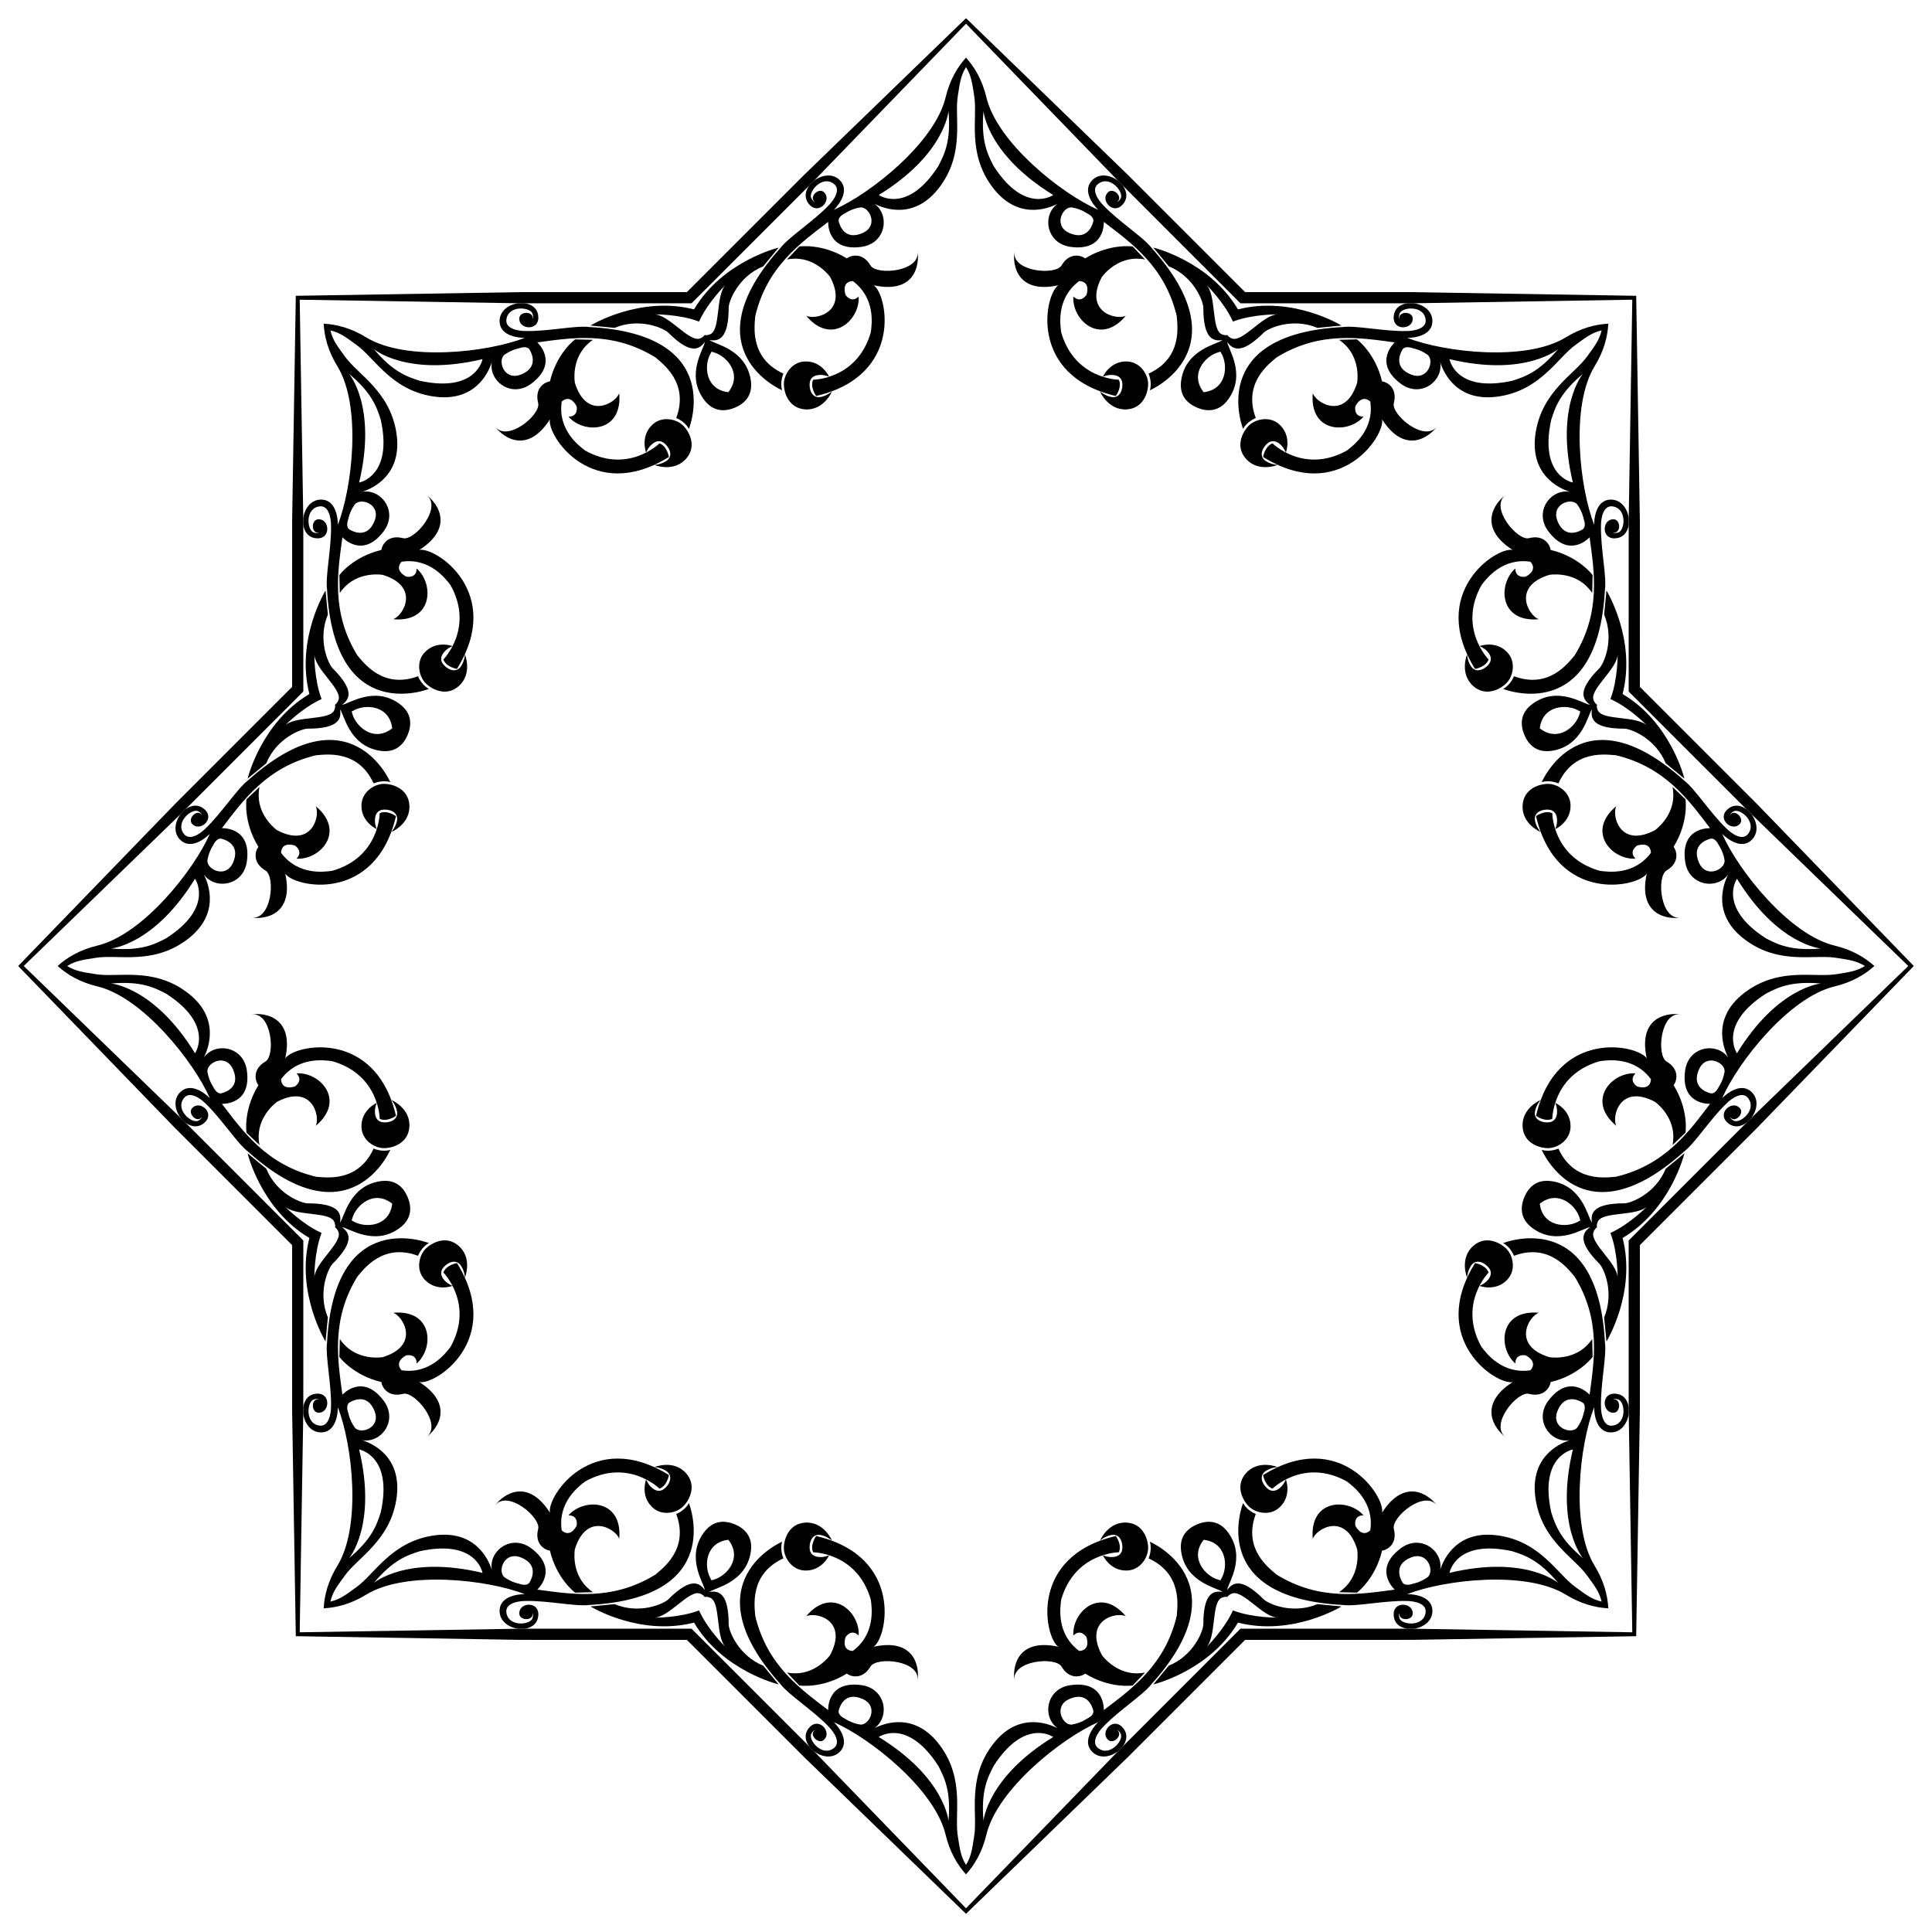 <?xml version="1.0" encoding="utf-8"?>

<!DOCTYPE svg PUBLIC "-//W3C//DTD SVG 1.1//EN" "http://www.w3.org/Graphics/SVG/1.1/DTD/svg11.dtd">
<svg version="1.1" id="Layer_1" xmlns="http://www.w3.org/2000/svg" xmlns:xlink="http://www.w3.org/1999/xlink" x="0px" y="0px"
	 viewBox="0 0 1630.715 1630.715" enable-background="new 0 0 1630.715 1630.715" xml:space="preserve">
<g>
	<path d="M1176.471,340.201c3.179-12.263-4.981-17.569-9.944-18.334c-5.73-24.057-21.231-35.425-21.231-35.425l-15.107,0.382
		c17.199,11.45,16.092,31.233,15.334,36.19c-9.932,32.103-34.768,17.201-37.457,8.811c-3.024,33.618,29.82,34.756,42.824,19.864
		c-8.809,0-6.889-8.797-6.889-8.797c6.105-11.082,12.607-3.839,12.607-3.839c3.413,23.306-13.745,36.693-19.864,41.282
		c-36.195,20.079-62.661-6.096-62.661-6.096c-6.468,2.285-7.967,11.464-7.967,11.464c64.576,40.12,103.104-17.976,100.427-31.744
		c19.104,29.794,39.523,15.554,46.613,5.723C1202.741,374.121,1173.961,349.878,1176.471,340.201z"/>
	<path d="M734.717,224.026c-6.423-10.919-15.946-8.901-19.996-5.933c-21.062-12.959-40.062-10.037-40.062-10.037l-10.412,10.953
		c20.258-4.065,33.464,10.706,36.434,14.747c15.677,29.723-12.422,36.748-20.256,32.717c21.634,25.91,45.662,3.49,44.327-16.235
		c-6.229,6.229-11.091-1.349-11.091-1.349c-3.519-12.153,6.2-11.629,6.2-11.629c18.894,14.066,16.227,35.664,15.145,43.237
		c-11.396,39.792-48.619,39.998-48.619,39.998c-2.958,6.19,2.473,13.74,2.473,13.74c74.031-17.293,60.195-85.616,48.566-93.459
		c34.576,7.559,38.945-16.948,37.007-28.914C777.278,229.435,739.784,232.643,734.717,224.026z"/>
	<path d="M340.201,454.245c-12.263-3.179-17.569,4.982-18.334,9.944c-24.057,5.73-35.425,21.231-35.425,21.231l0.382,15.107
		c11.45-17.199,31.233-16.092,36.19-15.334c32.103,9.932,17.201,34.768,8.811,37.457c33.618,3.024,34.756-29.82,19.864-42.824
		c0,8.809-8.797,6.889-8.797,6.889c-11.082-6.105-3.839-12.607-3.839-12.607c23.306-3.413,36.693,13.745,41.282,19.864
		c20.079,36.195-6.096,62.661-6.096,62.661c2.285,6.468,11.464,7.967,11.464,7.967c40.12-64.576-17.976-103.104-31.744-100.427
		c29.794-19.104,15.554-39.523,5.723-46.613C374.121,427.974,349.878,456.755,340.201,454.245z"/>
	<path d="M224.026,895.998c-10.919,6.423-8.901,15.946-5.933,19.996c-12.959,21.062-10.037,40.062-10.037,40.062l10.953,10.412
		c-4.065-20.258,10.706-33.464,14.747-36.434c29.723-15.677,36.748,12.422,32.717,20.256c25.91-21.634,3.49-45.662-16.235-44.327
		c6.229,6.229-1.349,11.091-1.349,11.091c-12.153,3.519-11.629-6.2-11.629-6.2c14.066-18.894,35.664-16.227,43.237-15.145
		c39.792,11.396,39.998,48.619,39.998,48.619c6.19,2.958,13.74-2.473,13.74-2.473c-17.293-74.031-85.616-60.195-93.459-48.566
		c7.559-34.576-16.948-38.945-28.914-37.007C229.435,853.438,232.643,890.931,224.026,895.998z"/>
	<path d="M454.245,1290.514c-3.179,12.263,4.982,17.569,9.944,18.334c5.73,24.057,21.231,35.425,21.231,35.425l15.107-0.382
		c-17.199-11.45-16.092-31.233-15.334-36.191c9.932-32.103,34.768-17.201,37.457-8.811c3.024-33.618-29.82-34.756-42.824-19.864
		c8.809,0,6.889,8.797,6.889,8.797c-6.105,11.082-12.607,3.839-12.607,3.839c-3.413-23.306,13.745-36.693,19.864-41.282
		c36.195-20.079,62.661,6.096,62.661,6.096c6.468-2.285,7.967-11.464,7.967-11.464c-64.576-40.12-103.104,17.976-100.427,31.744
		c-19.104-29.794-39.523-15.554-46.613-5.723C427.974,1256.595,456.755,1280.838,454.245,1290.514z"/>
	<path d="M895.998,1406.69c6.423,10.919,15.946,8.901,19.996,5.933c21.062,12.959,40.062,10.037,40.062,10.037l10.412-10.953
		c-20.258,4.065-33.464-10.706-36.434-14.747c-15.677-29.723,12.422-36.748,20.256-32.717c-21.634-25.91-45.662-3.49-44.327,16.235
		c6.229-6.229,11.091,1.349,11.091,1.349c3.519,12.153-6.2,11.629-6.2,11.629c-18.894-14.066-16.227-35.664-15.145-43.237
		c11.396-39.792,48.619-39.998,48.619-39.998c2.958-6.19-2.473-13.74-2.473-13.74c-74.031,17.293-60.195,85.616-48.566,93.459
		c-34.576-7.559-38.945,16.948-37.007,28.914C853.438,1401.281,890.931,1398.073,895.998,1406.69z"/>
	<path d="M1290.514,1176.471c12.263,3.179,17.569-4.981,18.334-9.944c24.057-5.73,35.425-21.231,35.425-21.231l-0.382-15.107
		c-11.45,17.199-31.233,16.092-36.191,15.334c-32.103-9.932-17.201-34.768-8.811-37.457c-33.618-3.024-34.756,29.82-19.864,42.824
		c0-8.809,8.797-6.889,8.797-6.889c11.082,6.105,3.839,12.607,3.839,12.607c-23.306,3.413-36.693-13.745-41.282-19.864
		c-20.079-36.195,6.096-62.661,6.096-62.661c-2.285-6.468-11.464-7.967-11.464-7.967c-40.12,64.576,17.976,103.104,31.744,100.427
		c-29.794,19.104-15.554,39.523-5.723,46.613C1256.595,1202.741,1280.838,1173.961,1290.514,1176.471z"/>
	<path d="M1406.69,734.717c10.919-6.423,8.901-15.946,5.933-19.996c12.959-21.062,10.037-40.062,10.037-40.062l-10.953-10.412
		c4.065,20.258-10.706,33.464-14.747,36.434c-29.723,15.677-36.748-12.422-32.717-20.256c-25.91,21.634-3.49,45.662,16.235,44.327
		c-6.229-6.229,1.349-11.091,1.349-11.091c12.153-3.519,11.629,6.2,11.629,6.2c-14.066,18.894-35.664,16.227-43.237,15.145
		c-39.792-11.396-39.998-48.619-39.998-48.619c-6.19-2.958-13.74,2.473-13.74,2.473c17.293,74.031,85.616,60.195,93.459,48.566
		c-7.559,34.576,16.948,38.945,28.914,37.007C1401.281,777.278,1398.073,739.784,1406.69,734.717z"/>
	<path d="M1290.514,454.245c12.263-3.179,17.569,4.982,18.334,9.944c24.057,5.73,35.425,21.231,35.425,21.231l-0.382,15.107
		c-11.45-17.199-31.233-16.092-36.191-15.334c-32.103,9.932-17.201,34.768-8.811,37.457c-33.618,3.024-34.756-29.82-19.864-42.824
		c0,8.809,8.797,6.889,8.797,6.889c11.082-6.105,3.839-12.607,3.839-12.607c-23.306-3.413-36.693,13.745-41.282,19.864
		c-20.079,36.195,6.096,62.661,6.096,62.661c-2.285,6.468-11.464,7.967-11.464,7.967c-40.12-64.576,17.976-103.104,31.744-100.427
		c-29.794-19.104-15.554-39.523-5.723-46.613C1256.595,427.974,1280.838,456.755,1290.514,454.245z"/>
	<path d="M895.998,224.026c6.423-10.919,15.946-8.901,19.996-5.933c21.062-12.959,40.062-10.037,40.062-10.037l10.412,10.953
		c-20.258-4.065-33.464,10.706-36.434,14.747c-15.677,29.723,12.422,36.748,20.256,32.717c-21.634,25.91-45.662,3.49-44.327-16.235
		c6.229,6.229,11.091-1.349,11.091-1.349c3.519-12.153-6.2-11.629-6.2-11.629c-18.894,14.066-16.227,35.664-15.145,43.237
		c11.396,39.792,48.619,39.998,48.619,39.998c2.958,6.19-2.473,13.74-2.473,13.74c-74.031-17.293-60.195-85.616-48.566-93.459
		c-34.576,7.559-38.945-16.948-37.007-28.914C853.438,229.435,890.931,232.643,895.998,224.026z"/>
	<path d="M454.245,340.201c-3.179-12.263,4.982-17.569,9.944-18.334c5.73-24.057,21.231-35.425,21.231-35.425l15.107,0.382
		c-17.199,11.45-16.092,31.233-15.334,36.19c9.932,32.103,34.768,17.201,37.457,8.811c3.024,33.618-29.82,34.756-42.824,19.864
		c8.809,0,6.889-8.797,6.889-8.797c-6.105-11.082-12.607-3.839-12.607-3.839c-3.413,23.306,13.745,36.693,19.864,41.282
		c36.195,20.079,62.661-6.096,62.661-6.096c6.468,2.285,7.967,11.464,7.967,11.464c-64.576,40.12-103.104-17.976-100.427-31.744
		c-19.104,29.794-39.523,15.554-46.613,5.723C427.974,374.121,456.755,349.878,454.245,340.201z"/>
	<path d="M224.026,734.717c-10.919-6.423-8.901-15.946-5.933-19.996c-12.959-21.062-10.037-40.062-10.037-40.062l10.953-10.412
		c-4.065,20.258,10.706,33.464,14.747,36.434c29.723,15.677,36.748-12.422,32.717-20.256c25.91,21.634,3.49,45.662-16.235,44.327
		c6.229-6.229-1.349-11.091-1.349-11.091c-12.153-3.519-11.629,6.2-11.629,6.2c14.066,18.894,35.664,16.227,43.237,15.145
		c39.792-11.396,39.998-48.619,39.998-48.619c6.19-2.958,13.74,2.473,13.74,2.473c-17.293,74.031-85.616,60.195-93.459,48.566
		c7.559,34.576-16.948,38.945-28.914,37.007C229.435,777.278,232.643,739.784,224.026,734.717z"/>
	<path d="M340.201,1176.471c-12.263,3.179-17.569-4.981-18.334-9.944c-24.057-5.73-35.425-21.231-35.425-21.231l0.382-15.107
		c11.45,17.199,31.233,16.092,36.19,15.334c32.103-9.932,17.201-34.768,8.811-37.457c33.618-3.024,34.756,29.82,19.864,42.824
		c0-8.809-8.797-6.889-8.797-6.889c-11.082,6.105-3.839,12.607-3.839,12.607c23.306,3.413,36.693-13.745,41.282-19.864
		c20.079-36.195-6.096-62.661-6.096-62.661c2.285-6.468,11.464-7.967,11.464-7.967c40.12,64.576-17.976,103.104-31.744,100.427
		c29.794,19.104,15.554,39.523,5.723,46.613C374.121,1202.741,349.878,1173.961,340.201,1176.471z"/>
	<path d="M734.717,1406.69c-6.423,10.919-15.946,8.901-19.996,5.933c-21.062,12.959-40.062,10.037-40.062,10.037l-10.412-10.953
		c20.258,4.065,33.464-10.706,36.434-14.747c15.677-29.723-12.422-36.748-20.256-32.717c21.634-25.91,45.662-3.49,44.327,16.235
		c-6.229-6.229-11.091,1.349-11.091,1.349c-3.519,12.153,6.2,11.629,6.2,11.629c18.894-14.066,16.227-35.664,15.145-43.237
		c-11.396-39.792-48.619-39.998-48.619-39.998c-2.958-6.19,2.473-13.74,2.473-13.74c74.031,17.293,60.195,85.616,48.566,93.459
		c34.576-7.559,38.945,16.948,37.007,28.914C777.278,1401.281,739.784,1398.073,734.717,1406.69z"/>
	<path d="M1176.471,1290.514c3.179,12.263-4.981,17.569-9.944,18.334c-5.73,24.057-21.231,35.425-21.231,35.425l-15.107-0.382
		c17.199-11.45,16.092-31.233,15.334-36.191c-9.932-32.103-34.768-17.201-37.457-8.811c-3.024-33.618,29.82-34.756,42.824-19.864
		c-8.809,0-6.889,8.797-6.889,8.797c6.105,11.082,12.607,3.839,12.607,3.839c3.413-23.306-13.745-36.693-19.864-41.282
		c-36.195-20.079-62.661,6.096-62.661,6.096c-6.468-2.285-7.967-11.464-7.967-11.464c64.576-40.12,103.104,17.976,100.427,31.744
		c19.104-29.794,39.523-15.554,46.613-5.723C1202.741,1256.595,1173.961,1280.838,1176.471,1290.514z"/>
	<path d="M1406.69,895.998c10.919,6.423,8.901,15.946,5.933,19.996c12.959,21.062,10.037,40.062,10.037,40.062l-10.953,10.412
		c4.065-20.258-10.706-33.464-14.747-36.434c-29.723-15.677-36.748,12.422-32.717,20.256c-25.91-21.634-3.49-45.662,16.235-44.327
		c-6.229,6.229,1.349,11.091,1.349,11.091c12.153,3.519,11.629-6.2,11.629-6.2c-14.066-18.894-35.664-16.227-43.237-15.145
		c-39.792,11.396-39.998,48.619-39.998,48.619c-6.19,2.958-13.74-2.473-13.74-2.473c17.293-74.031,85.616-60.195,93.459-48.566
		c-7.559-34.576,16.948-38.945,28.914-37.007C1401.281,853.438,1398.073,890.931,1406.69,895.998z"/>
	<path d="M1010.545,344.134c8.031,3.271,18.135,3.915,26.072-6.945c15.669-21.394-0.394-43.17-0.777-48.511
		c4.346,5.861,11.474,11.474,30.956-8.056c4.207-3.801,24.172-12.652,45.19-3.879l20.33-1.967c0,0-41.33-25.434-87.398-13.627
		c-24.226-40.923-71.435-52.164-71.435-52.164l12.985,15.767c21.066,8.659,28.924,29.035,29.211,34.697
		c-0.034,27.585,8.975,28.657,16.193,27.585c-4.047,3.506-30.803,7.545-34.852,33.753
		C994.953,334.079,1002.553,340.769,1010.545,344.134z M1286.581,620.171c3.366,7.992,10.055,15.592,23.346,13.525
		c26.207-4.048,30.247-30.805,33.753-34.851c-1.072,7.217,0,16.226,27.585,16.193c5.662,0.287,26.038,8.145,34.697,29.211
		l15.767,12.985c0,0-11.24-47.21-52.164-71.435c11.807-46.067-13.627-87.398-13.627-87.398l-1.967,20.33
		c8.773,21.019-0.079,40.983-3.88,45.19c-19.529,19.482-13.917,26.61-8.056,30.956c-5.34-0.383-27.117-16.446-48.51-0.777
		C1282.666,602.035,1283.31,612.14,1286.581,620.171z M1286.581,1010.545c-3.271,8.031-3.915,18.135,6.945,26.072
		c21.394,15.669,43.17-0.394,48.51-0.777c-5.861,4.346-11.474,11.474,8.056,30.956c3.801,4.207,12.652,24.172,3.88,45.19
		l1.967,20.33c0,0,25.434-41.33,13.627-87.398c40.923-24.226,52.164-71.435,52.164-71.435l-15.767,12.985
		c-8.659,21.066-29.035,28.924-34.697,29.211c-27.585-0.034-28.657,8.975-27.585,16.193c-3.506-4.047-7.545-30.803-33.753-34.852
		C1296.637,994.953,1289.947,1002.553,1286.581,1010.545z M1010.545,1286.581c-7.992,3.366-15.592,10.055-13.525,23.346
		c4.048,26.207,30.805,30.247,34.852,33.753c-7.218-1.072-16.226,0-16.193,27.585c-0.287,5.662-8.145,26.038-29.211,34.697
		l-12.985,15.767c0,0,47.21-11.24,71.435-52.164c46.067,11.807,87.398-13.627,87.398-13.627l-20.33-1.967
		c-21.019,8.773-40.983-0.079-45.19-3.88c-19.482-19.529-26.61-13.917-30.956-8.056c0.383-5.34,16.446-27.117,0.777-48.51
		C1028.68,1282.666,1018.576,1283.31,1010.545,1286.581z M620.171,1286.581c-8.031-3.271-18.136-3.915-26.072,6.945
		c-15.669,21.394,0.394,43.17,0.777,48.51c-4.346-5.861-11.474-11.474-30.956,8.056c-4.207,3.801-24.172,12.652-45.19,3.88
		l-20.33,1.967c0,0,41.33,25.434,87.398,13.627c24.226,40.923,71.435,52.164,71.435,52.164l-12.985-15.767
		c-21.066-8.659-28.924-29.035-29.211-34.697c0.034-27.585-8.975-28.657-16.193-27.585c4.047-3.506,30.803-7.545,34.851-33.753
		C635.763,1296.637,628.162,1289.947,620.171,1286.581z M344.134,1010.545c-3.366-7.992-10.055-15.592-23.346-13.525
		c-26.207,4.048-30.247,30.805-33.753,34.852c1.072-7.218,0-16.226-27.585-16.193c-5.662-0.287-26.038-8.145-34.697-29.211
		l-15.767-12.985c0,0,11.24,47.21,52.164,71.435c-11.807,46.067,13.627,87.398,13.627,87.398l1.967-20.33
		c-8.773-21.019,0.079-40.983,3.879-45.19c19.529-19.482,13.917-26.61,8.056-30.956c5.34,0.383,27.117,16.446,48.511,0.777
		C348.049,1028.68,347.405,1018.576,344.134,1010.545z M344.134,620.171c3.271-8.031,3.915-18.136-6.945-26.072
		c-21.394-15.669-43.17,0.394-48.511,0.777c5.861-4.346,11.474-11.474-8.056-30.956c-3.801-4.207-12.652-24.172-3.879-45.19
		l-1.967-20.33c0,0-25.434,41.33-13.627,87.398c-40.923,24.226-52.164,71.435-52.164,71.435l15.767-12.985
		c8.659-21.066,29.035-28.924,34.697-29.211c27.585,0.034,28.657-8.975,27.585-16.193c3.506,4.047,7.545,30.803,33.753,34.851
		C334.079,635.763,340.769,628.162,344.134,620.171z M620.171,344.134c7.992-3.366,15.592-10.055,13.525-23.346
		c-4.048-26.207-30.805-30.247-34.851-33.753c7.217,1.072,16.226,0,16.193-27.585c0.287-5.662,8.145-26.038,29.211-34.697
		l12.985-15.767c0,0-47.21,11.24-71.435,52.164c-46.067-11.807-87.398,13.627-87.398,13.627l20.33,1.967
		c21.019-8.773,40.983,0.079,45.19,3.879c19.482,19.529,26.61,13.917,30.956,8.056c-0.383,5.34-16.446,27.117-0.777,48.511
		C602.035,348.049,612.14,347.405,620.171,344.134z M1030.142,296.823c0.228,0.466,0.478,0.934,0.75,1.403
		c5.963,10.262,4.469,30.558-14.926,32.821c-12.114-15.315,1.18-30.722,12.654-33.762
		C1029.143,297.146,1029.65,296.992,1030.142,296.823z M1333.892,600.574c-0.168,0.491-0.323,0.998-0.461,1.522
		c-3.04,11.473-18.448,24.767-33.762,12.654c2.263-19.395,22.559-20.889,32.821-14.926
		C1332.958,600.096,1333.426,600.346,1333.892,600.574z M1333.892,1030.142c-0.466,0.228-0.934,0.478-1.403,0.75
		c-10.262,5.963-30.558,4.469-32.821-14.926c15.314-12.114,30.722,1.18,33.762,12.654
		C1333.569,1029.143,1333.724,1029.65,1333.892,1030.142z M1030.142,1333.892c-0.491-0.168-0.999-0.323-1.522-0.461
		c-11.473-3.04-24.767-18.448-12.654-33.762c19.395,2.263,20.889,22.559,14.926,32.821
		C1030.62,1332.958,1030.37,1333.426,1030.142,1333.892z M600.574,1333.892c-0.228-0.466-0.478-0.934-0.75-1.403
		c-5.963-10.262-4.469-30.558,14.926-32.821c12.114,15.314-1.18,30.722-12.654,33.762
		C601.572,1333.569,601.065,1333.724,600.574,1333.892z M296.823,1030.142c0.168-0.491,0.323-0.999,0.461-1.522
		c3.04-11.473,18.448-24.767,33.762-12.654c-2.263,19.395-22.559,20.889-32.821,14.926
		C297.758,1030.62,297.29,1030.37,296.823,1030.142z M296.823,600.574c0.466-0.228,0.934-0.478,1.403-0.75
		c10.262-5.963,30.558-4.469,32.821,14.926c-15.315,12.114-30.722-1.18-33.762-12.654
		C297.146,601.572,296.992,601.065,296.823,600.574z M600.574,296.823c0.491,0.168,0.998,0.323,1.522,0.461
		c11.473,3.04,24.767,18.448,12.654,33.762c-19.395-2.263-20.889-22.559-14.926-32.821
		C600.096,297.758,600.346,297.29,600.574,296.823z M1040.661,271.427c16.827-6.411,37.962-6.078,37.962-6.078
		c-12.592,0.01-29.791,24.081-38.958,20.27c-1.831-0.763-3.007-1.741-3.715-2.817c-1.262,0.26-2.784,0.121-4.619-0.635
		c-9.176-3.788-4.317-32.97-13.214-41.881C1018.116,240.286,1033.296,254.995,1040.661,271.427z M1359.288,590.054
		c16.432,7.365,31.141,22.545,31.141,22.545c-8.911-8.897-38.093-4.038-41.881-13.214c-0.755-1.835-0.895-3.357-0.635-4.619
		c-1.076-0.708-2.054-1.883-2.817-3.715c-3.81-9.167,20.261-26.366,20.27-38.958
		C1365.367,552.093,1365.699,573.227,1359.288,590.054z M1359.288,1040.661c6.411,16.827,6.078,37.962,6.078,37.962
		c-0.01-12.592-24.081-29.791-20.27-38.958c0.763-1.831,1.741-3.007,2.817-3.715c-0.26-1.262-0.12-2.784,0.635-4.619
		c3.788-9.176,32.97-4.317,41.881-13.214C1390.429,1018.116,1375.72,1033.296,1359.288,1040.661z M1040.661,1359.288
		c-7.365,16.432-22.545,31.141-22.545,31.141c8.897-8.911,4.038-38.093,13.214-41.881c1.835-0.755,3.357-0.895,4.619-0.635
		c0.708-1.076,1.884-2.054,3.715-2.817c9.167-3.81,26.366,20.261,38.958,20.27
		C1078.623,1365.367,1057.488,1365.699,1040.661,1359.288z M590.054,1359.288c-16.827,6.411-37.962,6.078-37.962,6.078
		c12.592-0.01,29.791-24.081,38.958-20.27c1.831,0.763,3.007,1.741,3.715,2.817c1.262-0.26,2.784-0.12,4.619,0.635
		c9.176,3.788,4.317,32.97,13.214,41.881C612.599,1390.429,597.42,1375.72,590.054,1359.288z M271.427,1040.661
		c-16.432-7.365-31.141-22.545-31.141-22.545c8.911,8.897,38.093,4.038,41.881,13.214c0.755,1.835,0.895,3.357,0.635,4.619
		c1.076,0.708,2.054,1.884,2.817,3.715c3.81,9.167-20.261,26.366-20.27,38.958C265.349,1078.623,265.016,1057.488,271.427,1040.661z
		 M271.427,590.054c-6.411-16.827-6.078-37.962-6.078-37.962c0.01,12.592,24.081,29.791,20.27,38.958
		c-0.763,1.831-1.741,3.007-2.817,3.715c0.26,1.262,0.121,2.784-0.635,4.619c-3.788,9.176-32.97,4.317-41.881,13.214
		C240.286,612.599,254.995,597.42,271.427,590.054z M590.054,271.427c7.365-16.432,22.545-31.141,22.545-31.141
		c-8.897,8.911-4.038,38.093-13.214,41.881c-1.835,0.755-3.357,0.895-4.619,0.635c-0.708,1.076-1.883,2.054-3.715,2.817
		c-9.167,3.81-26.366-20.261-38.958-20.27C552.093,265.349,573.227,265.016,590.054,271.427z"/>
	<path d="M1357.516,273.199c-10.915,0.582-23.066,3.675-35.882,11.545c-33.621,20.643-102.512,12.636-133.838,0.43
		c6.992,0,21.239-2.276,21.239-14.168c0-8.69-7.76-14.017-15.72-15.034l-1.833,0.03c0,0-1.35,0-3.851,0
		c-6.183,0.906-11.297,4.802-11.297,12.2c0,11.369,16.482,9.92,16.087,0.526c-0.263-6.287-12.413-6.292-11.194,0.526
		c0,0-0.937-1.195,0-4.374c1.752-5.938,21.055-7.63,22.106,5.307c0.569,6.975-9.04,9.227-16.386,9.227
		c-18.717,0.406-42.609-4.91-53.676-3.371c-116.149,6.143-84.034,85.982-84.034,85.982c3.442-6.502,10.709-9.179,10.709-9.179
		c-11.103-29.784,11.443-45.848,17.553-51.188c36.673-22.565,71.047-16.46,99.72-12.66c0,0-18.801,16.828,4.972,34.78
		c16.757,12.645,36.231-2.041,33.394-18.071c3.036,9.385,14.689,34.732,50.664,28.732c34.393-5.747,48.513-32.495,63.412-43.194
		c8.314-5.978,13.438-10.324,22.197-12.388c-2.065,8.759-6.41,13.883-12.388,22.197c-10.699,14.899-37.448,29.019-43.194,63.412
		c-6,35.975,19.348,47.628,28.732,50.664c-16.03-2.837-30.716,16.637-18.071,33.394c17.952,23.772,34.78,4.972,34.78,4.972
		c3.801,28.673,9.906,63.046-12.66,99.72c-5.34,6.11-21.403,28.656-51.188,17.553c0,0-2.677,7.267-9.179,10.709
		c0,0,79.839,32.115,85.982-84.034c1.539-11.068-3.777-34.959-3.371-53.676c0-7.346,2.252-16.955,9.227-16.386
		c12.937,1.052,11.245,20.354,5.307,22.106c-3.179,0.937-4.374,0-4.374,0c6.818,1.219,6.813-10.931,0.526-11.194
		c-9.394-0.395-10.843,16.087,0.526,16.087c7.398,0,11.294-5.114,12.2-11.297c0-2.501,0-3.851,0-3.851l0.03-1.833
		c-1.017-7.96-6.344-15.72-15.034-15.72c-11.892,0-14.168,14.247-14.168,21.238c-12.205-31.326-20.213-100.217,0.43-133.837
		C1353.841,296.266,1356.934,284.114,1357.516,273.199z M1582.085,815.358c-8.13-7.306-18.909-13.712-33.536-17.209
		c-38.37-9.176-81.421-63.552-94.942-94.333c4.944,4.944,16.627,13.409,25.036,5c6.145-6.145,4.424-15.399-0.485-21.746
		l-1.317-1.275c0,0-0.955-0.954-2.723-2.723c-5.013-3.731-11.383-4.593-16.615,0.639c-8.039,8.039,4.64,18.669,11.003,11.747
		c4.26-4.631-4.329-13.226-8.287-7.544c0,0,0.183-1.508,3.093-3.093c5.438-2.96,20.283,9.493,11.879,19.384
		c-4.53,5.335-12.917,0.132-18.111-5.062c-13.522-12.947-26.657-33.601-35.571-40.338c-86.474-77.786-120.219,1.378-120.219,1.378
		c7.032-2.164,14.063,1.082,14.063,1.082c13.209-28.912,40.51-24.328,48.607-23.784c41.888,9.976,61.877,38.599,79.464,61.561
		c0,0-25.193-1.395-21.078,28.109c2.907,20.79,27.063,24.176,36.391,10.835c-4.489,8.783-14.173,34.946,15.508,56.142
		c28.383,20.256,57.281,11.326,75.382,14.296c10.106,1.651,16.802,2.202,24.455,6.935c-7.653,4.733-14.349,5.284-24.455,6.935
		c-18.101,2.97-46.999-5.96-75.382,14.296c-29.681,21.196-19.997,47.359-15.508,56.142c-9.328-13.341-33.484-9.956-36.391,10.835
		c-4.116,29.503,21.078,28.109,21.078,28.109c-17.587,22.962-37.576,51.585-79.464,61.561c-8.096,0.544-35.397,5.128-48.607-23.784
		c0,0-7.031,3.245-14.063,1.082c0,0,33.746,79.163,120.219,1.378c8.915-6.737,22.049-27.391,35.571-40.338
		c5.194-5.194,13.581-10.397,18.111-5.062c8.404,9.891-6.441,22.344-11.879,19.384c-2.911-1.585-3.093-3.093-3.093-3.093
		c3.959,5.683,12.547-2.912,8.287-7.544c-6.364-6.922-19.042,3.708-11.003,11.747c5.231,5.231,11.602,4.37,16.615,0.639
		c1.769-1.768,2.723-2.723,2.723-2.723l1.317-1.275c4.909-6.348,6.63-15.601,0.485-21.746c-8.409-8.409-20.092,0.056-25.036,5
		c13.52-30.781,56.571-85.157,94.942-94.333C1563.176,829.069,1573.956,822.664,1582.085,815.358z M1357.516,1357.516
		c-0.582-10.915-3.675-23.066-11.545-35.882c-20.643-33.621-12.635-102.512-0.43-133.838c0,6.992,2.276,21.239,14.168,21.239
		c8.69,0,14.017-7.76,15.034-15.72l-0.03-1.833c0,0,0-1.35,0-3.851c-0.906-6.183-4.802-11.297-12.2-11.297
		c-11.369,0-9.92,16.482-0.526,16.087c6.287-0.263,6.292-12.413-0.526-11.194c0,0,1.195-0.937,4.374,0
		c5.938,1.752,7.63,21.055-5.307,22.106c-6.975,0.569-9.227-9.04-9.227-16.386c-0.406-18.717,4.91-42.609,3.371-53.676
		c-6.143-116.149-85.982-84.034-85.982-84.034c6.502,3.442,9.179,10.709,9.179,10.709c29.784-11.103,45.848,11.443,51.188,17.553
		c22.565,36.673,16.46,71.047,12.66,99.72c0,0-16.828-18.801-34.78,4.972c-12.645,16.757,2.042,36.231,18.071,33.394
		c-9.385,3.036-34.732,14.689-28.732,50.664c5.747,34.393,32.495,48.513,43.194,63.412c5.978,8.314,10.324,13.438,12.388,22.197
		c-8.759-2.065-13.883-6.41-22.197-12.388c-14.899-10.699-29.019-37.448-63.412-43.194c-35.975-6-47.628,19.348-50.664,28.732
		c2.838-16.03-16.637-30.716-33.394-18.071c-23.772,17.952-4.972,34.78-4.972,34.78c-28.673,3.801-63.046,9.906-99.72-12.66
		c-6.11-5.34-28.656-21.403-17.553-51.188c0,0-7.267-2.677-10.709-9.179c0,0-32.115,79.839,84.034,85.982
		c11.068,1.539,34.959-3.777,53.676-3.371c7.346,0,16.955,2.252,16.386,9.227c-1.052,12.937-20.354,11.245-22.106,5.307
		c-0.937-3.179,0-4.374,0-4.374c-1.219,6.818,10.931,6.813,11.194,0.526c0.395-9.394-16.087-10.843-16.087,0.526
		c0,7.398,5.114,11.294,11.297,12.2c2.501,0,3.851,0,3.851,0l1.833,0.03c7.96-1.017,15.72-6.344,15.72-15.034
		c0-11.892-14.247-14.168-21.239-14.168c31.326-12.205,100.217-20.213,133.838,0.43
		C1334.45,1353.841,1346.601,1356.934,1357.516,1357.516z M815.358,1582.085c7.306-8.13,13.712-18.909,17.209-33.536
		c9.176-38.37,63.552-81.421,94.333-94.942c-4.944,4.944-13.409,16.627-5,25.036c6.145,6.145,15.399,4.424,21.746-0.485l1.275-1.317
		c0,0,0.954-0.955,2.723-2.723c3.731-5.013,4.593-11.383-0.639-16.615c-8.039-8.039-18.669,4.64-11.747,11.003
		c4.631,4.26,13.226-4.329,7.544-8.287c0,0,1.508,0.183,3.093,3.093c2.96,5.438-9.493,20.283-19.384,11.879
		c-5.335-4.53-0.132-12.917,5.062-18.111c12.947-13.522,33.601-26.657,40.338-35.571c77.786-86.474-1.378-120.219-1.378-120.219
		c2.164,7.032-1.082,14.063-1.082,14.063c28.912,13.209,24.328,40.51,23.784,48.607c-9.976,41.888-38.599,61.877-61.561,79.464
		c0,0,1.395-25.193-28.109-21.078c-20.79,2.907-24.176,27.063-10.835,36.391c-8.783-4.489-34.946-14.173-56.142,15.508
		c-20.256,28.383-11.326,57.281-14.296,75.382c-1.651,10.106-2.202,16.802-6.935,24.455c-4.734-7.653-5.284-14.349-6.935-24.455
		c-2.97-18.101,5.96-46.999-14.296-75.382c-21.196-29.681-47.359-19.997-56.142-15.508c13.341-9.328,9.956-33.484-10.835-36.391
		c-29.503-4.116-28.109,21.078-28.109,21.078c-22.962-17.587-51.585-37.576-61.561-79.464c-0.544-8.096-5.128-35.397,23.784-48.607
		c0,0-3.245-7.031-1.082-14.063c0,0-79.163,33.746-1.378,120.219c6.737,8.915,27.391,22.049,40.338,35.571
		c5.194,5.194,10.397,13.581,5.062,18.111c-9.891,8.404-22.344-6.441-19.384-11.879c1.585-2.911,3.093-3.093,3.093-3.093
		c-5.683,3.959,2.912,12.547,7.544,8.287c6.922-6.364-3.708-19.042-11.747-11.003c-5.231,5.231-4.369,11.602-0.639,16.615
		c1.768,1.769,2.723,2.723,2.723,2.723l1.275,1.317c6.348,4.909,15.601,6.63,21.746,0.485c8.409-8.409-0.056-20.092-5-25.036
		c30.781,13.52,85.157,56.571,94.333,94.942C801.646,1563.176,808.052,1573.956,815.358,1582.085z M273.199,1357.516
		c10.915-0.582,23.066-3.675,35.882-11.545c33.621-20.643,102.512-12.635,133.837-0.43c-6.992,0-21.238,2.276-21.238,14.168
		c0,8.69,7.76,14.017,15.72,15.034l1.833-0.03c0,0,1.35,0,3.851,0c6.183-0.906,11.297-4.802,11.297-12.2
		c0-11.369-16.482-9.92-16.087-0.526c0.263,6.287,12.413,6.292,11.194-0.526c0,0,0.937,1.195,0,4.374
		c-1.752,5.938-21.055,7.63-22.106-5.307c-0.569-6.975,9.04-9.227,16.386-9.227c18.717-0.406,42.608,4.91,53.676,3.371
		c116.149-6.143,84.034-85.982,84.034-85.982c-3.442,6.502-10.709,9.179-10.709,9.179c11.103,29.784-11.443,45.848-17.553,51.188
		c-36.673,22.565-71.047,16.46-99.72,12.66c0,0,18.801-16.828-4.972-34.78c-16.757-12.645-36.231,2.042-33.394,18.071
		c-3.036-9.385-14.689-34.732-50.664-28.732c-34.393,5.747-48.513,32.495-63.412,43.194c-8.314,5.978-13.438,10.324-22.197,12.388
		c2.065-8.759,6.41-13.883,12.388-22.197c10.699-14.899,37.448-29.019,43.194-63.412c6-35.975-19.348-47.628-28.732-50.664
		c16.03,2.838,30.716-16.637,18.071-33.394c-17.952-23.772-34.78-4.972-34.78-4.972c-3.801-28.673-9.906-63.046,12.66-99.72
		c5.34-6.11,21.403-28.656,51.188-17.553c0,0,2.677-7.267,9.179-10.709c0,0-79.839-32.115-85.982,84.034
		c-1.539,11.068,3.777,34.959,3.371,53.676c0,7.346-2.252,16.955-9.227,16.386c-12.937-1.052-11.244-20.354-5.307-22.106
		c3.179-0.937,4.374,0,4.374,0c-6.817-1.219-6.813,10.931-0.526,11.194c9.394,0.395,10.843-16.087-0.526-16.087
		c-7.398,0-11.294,5.114-12.2,11.297c0,2.501,0,3.851,0,3.851l-0.03,1.833c1.017,7.96,6.344,15.72,15.034,15.72
		c11.892,0,14.168-14.247,14.168-21.239c12.205,31.326,20.213,100.217-0.43,133.838
		C276.875,1334.45,273.782,1346.601,273.199,1357.516z M48.63,815.358c8.13,7.306,18.909,13.712,33.536,17.209
		c38.37,9.176,81.421,63.552,94.942,94.333c-4.944-4.944-16.627-13.409-25.036-5c-6.145,6.145-4.424,15.399,0.485,21.746
		l1.317,1.275c0,0,0.955,0.954,2.723,2.723c5.013,3.731,11.383,4.593,16.615-0.639c8.039-8.039-4.64-18.669-11.003-11.747
		c-4.26,4.631,4.329,13.226,8.287,7.544c0,0-0.183,1.508-3.093,3.093c-5.438,2.96-20.283-9.493-11.879-19.384
		c4.53-5.335,12.917-0.132,18.111,5.062c13.522,12.947,26.657,33.601,35.571,40.338c86.474,77.786,120.22-1.378,120.22-1.378
		c-7.032,2.164-14.063-1.082-14.063-1.082c-13.209,28.912-40.51,24.328-48.607,23.784c-41.888-9.976-61.877-38.599-79.464-61.561
		c0,0,25.193,1.395,21.078-28.109c-2.907-20.79-27.063-24.176-36.391-10.835c4.489-8.783,14.173-34.946-15.508-56.142
		c-28.383-20.256-57.281-11.326-75.382-14.296c-10.106-1.651-16.802-2.202-24.455-6.935c7.653-4.734,14.349-5.284,24.455-6.935
		c18.101-2.97,46.999,5.96,75.382-14.296c29.681-21.196,19.997-47.359,15.508-56.142c9.328,13.341,33.484,9.956,36.391-10.835
		c4.116-29.503-21.078-28.109-21.078-28.109c17.587-22.962,37.576-51.585,79.464-61.561c8.096-0.544,35.397-5.128,48.607,23.784
		c0,0,7.031-3.245,14.063-1.082c0,0-33.746-79.163-120.22-1.378c-8.914,6.737-22.049,27.391-35.571,40.338
		c-5.194,5.194-13.581,10.397-18.111,5.062c-8.404-9.891,6.441-22.344,11.879-19.384c2.911,1.585,3.093,3.093,3.093,3.093
		c-3.959-5.683-12.547,2.912-8.287,7.544c6.364,6.922,19.042-3.708,11.003-11.747c-5.231-5.231-11.602-4.369-16.615-0.639
		c-1.769,1.768-2.723,2.723-2.723,2.723l-1.317,1.275c-4.909,6.348-6.63,15.601-0.485,21.746c8.409,8.409,20.092-0.056,25.036-5
		c-13.52,30.781-56.571,85.157-94.942,94.333C67.539,801.646,56.76,808.052,48.63,815.358z M273.199,273.199
		c0.582,10.915,3.675,23.066,11.545,35.882c20.643,33.621,12.636,102.512,0.43,133.837c0-6.992-2.276-21.238-14.168-21.238
		c-8.69,0-14.017,7.76-15.034,15.72l0.03,1.833c0,0,0,1.35,0,3.851c0.906,6.183,4.802,11.297,12.2,11.297
		c11.369,0,9.92-16.482,0.526-16.087c-6.287,0.263-6.292,12.413,0.526,11.194c0,0-1.195,0.937-4.374,0
		c-5.938-1.752-7.63-21.055,5.307-22.106c6.975-0.569,9.227,9.04,9.227,16.386c0.406,18.717-4.91,42.608-3.371,53.676
		c6.143,116.149,85.982,84.034,85.982,84.034c-6.502-3.442-9.179-10.709-9.179-10.709c-29.784,11.103-45.848-11.443-51.188-17.553
		c-22.565-36.673-16.46-71.047-12.66-99.72c0,0,16.828,18.801,34.78-4.972c12.645-16.757-2.041-36.231-18.071-33.394
		c9.385-3.036,34.732-14.689,28.732-50.664c-5.747-34.393-32.495-48.513-43.194-63.412c-5.978-8.314-10.324-13.438-12.388-22.197
		c8.759,2.065,13.883,6.41,22.197,12.388c14.899,10.699,29.019,37.448,63.412,43.194c35.975,6,47.628-19.348,50.664-28.732
		c-2.837,16.03,16.637,30.716,33.394,18.071c23.772-17.952,4.972-34.78,4.972-34.78c28.673-3.801,63.046-9.906,99.72,12.66
		c6.11,5.34,28.656,21.403,17.553,51.188c0,0,7.267,2.677,10.709,9.179c0,0,32.115-79.839-84.034-85.982
		c-11.068-1.539-34.959,3.777-53.676,3.371c-7.346,0-16.955-2.252-16.386-9.227c1.052-12.937,20.354-11.244,22.106-5.307
		c0.937,3.179,0,4.374,0,4.374c1.219-6.817-10.931-6.813-11.194-0.526c-0.395,9.394,16.087,10.843,16.087-0.526
		c0-7.398-5.114-11.294-11.297-12.2c-2.501,0-3.851,0-3.851,0l-1.833-0.03c-7.96,1.017-15.72,6.344-15.72,15.034
		c0,11.892,14.247,14.168,21.238,14.168c-31.326,12.205-100.217,20.213-133.837-0.43
		C296.266,276.875,284.114,273.782,273.199,273.199z M815.358,48.63c-7.306,8.13-13.712,18.909-17.209,33.536
		c-9.176,38.37-63.552,81.421-94.333,94.942c4.944-4.944,13.409-16.627,5-25.036c-6.145-6.145-15.399-4.424-21.746,0.485
		l-1.275,1.317c0,0-0.954,0.955-2.723,2.723c-3.731,5.013-4.593,11.383,0.639,16.615c8.039,8.039,18.669-4.64,11.747-11.003
		c-4.631-4.26-13.226,4.329-7.544,8.287c0,0-1.508-0.183-3.093-3.093c-2.96-5.438,9.493-20.283,19.384-11.879
		c5.335,4.53,0.132,12.917-5.062,18.111c-12.947,13.522-33.601,26.657-40.338,35.571c-77.786,86.474,1.378,120.22,1.378,120.22
		c-2.164-7.032,1.082-14.063,1.082-14.063c-28.912-13.209-24.328-40.51-23.784-48.607c9.976-41.888,38.599-61.877,61.561-79.464
		c0,0-1.395,25.193,28.109,21.078c20.79-2.907,24.176-27.063,10.835-36.391c8.783,4.489,34.946,14.173,56.142-15.508
		c20.256-28.383,11.326-57.281,14.296-75.382c1.651-10.106,2.202-16.802,6.935-24.455c4.733,7.653,5.284,14.349,6.935,24.455
		c2.97,18.101-5.96,46.999,14.296,75.382c21.196,29.681,47.359,19.997,56.142,15.508c-13.341,9.328-9.956,33.484,10.835,36.391
		c29.503,4.116,28.109-21.078,28.109-21.078c22.962,17.587,51.585,37.576,61.561,79.464c0.544,8.096,5.128,35.397-23.784,48.607
		c0,0,3.245,7.031,1.082,14.063c0,0,79.163-33.746,1.378-120.22c-6.737-8.914-27.391-22.049-40.338-35.571
		c-5.194-5.194-10.397-13.581-5.062-18.111c9.891-8.404,22.344,6.441,19.384,11.879c-1.585,2.911-3.093,3.093-3.093,3.093
		c5.683-3.959-2.912-12.547-7.544-8.287c-6.922,6.364,3.708,19.042,11.747,11.003c5.231-5.231,4.37-11.602,0.639-16.615
		c-1.768-1.769-2.723-2.723-2.723-2.723l-1.275-1.317c-6.348-4.909-15.601-6.63-21.746-0.485c-8.409,8.409,0.056,20.092,5,25.036
		c-30.781-13.52-85.157-56.571-94.333-94.942C829.069,67.539,822.664,56.76,815.358,48.63z M1315.144,294.679
		c-16.04,19.123-27.884,23.33-38.963,26.772c-47.748,10.336-52.732-18.325-52.732-18.325
		C1287.26,318.391,1315.144,294.679,1315.144,294.679z M800.585,93.78c2.18,24.864-3.22,36.214-8.62,46.482
		c-26.454,41.072-50.245,24.33-50.245,24.33C797.635,130.264,800.585,93.78,800.585,93.78z M294.679,315.571
		c19.123,16.04,23.33,27.884,26.772,38.963c10.336,47.748-18.325,52.732-18.325,52.732
		C318.391,343.455,294.679,315.571,294.679,315.571z M93.78,830.131c24.864-2.18,36.214,3.22,46.482,8.62
		c41.072,26.454,24.33,50.245,24.33,50.245C130.264,833.08,93.78,830.131,93.78,830.131z M315.571,1336.037
		c16.04-19.123,27.884-23.33,38.963-26.772c47.748-10.336,52.732,18.325,52.732,18.325
		C343.455,1312.324,315.571,1336.037,315.571,1336.037z M830.131,1536.936c-2.18-24.864,3.22-36.214,8.62-46.482
		c26.454-41.072,50.245-24.33,50.245-24.33C833.08,1500.452,830.131,1536.936,830.131,1536.936z M1336.037,1315.144
		c-19.123-16.04-23.33-27.884-26.772-38.963c-10.336-47.748,18.325-52.732,18.325-52.732
		C1312.324,1287.26,1336.037,1315.144,1336.037,1315.144z M1536.936,800.585c-24.864,2.18-36.214-3.22-46.482-8.62
		c-41.072-26.454-24.33-50.245-24.33-50.245C1500.452,797.635,1536.936,800.585,1536.936,800.585z M1327.589,407.266
		c0,0-28.661-4.984-18.325-52.732c3.442-11.079,7.649-22.924,26.772-38.963C1336.037,315.571,1312.324,343.455,1327.589,407.266z
		 M888.996,164.591c0,0-23.79,16.742-50.245-24.33c-5.401-10.268-10.801-21.618-8.62-46.482
		C830.131,93.78,833.08,130.264,888.996,164.591z M407.266,303.126c0,0-4.984,28.661-52.732,18.325
		c-11.079-3.442-22.924-7.649-38.963-26.772C315.571,294.679,343.455,318.391,407.266,303.126z M164.591,741.72
		c0,0,16.742,23.79-24.33,50.245c-10.268,5.401-21.618,10.801-46.482,8.62C93.78,800.585,130.264,797.635,164.591,741.72z
		 M303.126,1223.449c0,0,28.661,4.984,18.325,52.732c-3.442,11.079-7.649,22.924-26.772,38.963
		C294.679,1315.144,318.391,1287.26,303.126,1223.449z M741.72,1466.124c0,0,23.79-16.742,50.245,24.33
		c5.401,10.268,10.801,21.618,8.62,46.482C800.585,1536.936,797.635,1500.452,741.72,1466.124z M1223.449,1327.589
		c0,0,4.984-28.661,52.732-18.325c11.079,3.442,22.924,7.649,38.963,26.772C1315.144,1336.037,1287.26,1312.324,1223.449,1327.589z
		 M1466.124,888.996c0,0-16.742-23.79,24.33-50.245c10.268-5.401,21.618-10.801,46.482-8.62
		C1536.936,830.131,1500.452,833.08,1466.124,888.996z M1192.494,293.962c0,0,5.773,0.83,12.227,5.34
		c6.449,4.508,0.77,22.556-13.733,16.828c-14.521-5.737-9.569-17.196-7.279-21.012
		C1186.004,291.294,1192.494,293.962,1192.494,293.962z M713.35,180c0,0,4.669-3.495,12.422-4.87
		c7.748-1.373,16.494,15.405,2.189,21.61c-14.325,6.212-18.926-5.394-20.004-9.711C706.875,182.702,713.35,180,713.35,180z
		 M293.962,438.222c0,0,0.83-5.773,5.34-12.227c4.508-6.449,22.556-0.77,16.828,13.733c-5.737,14.522-17.196,9.569-21.012,7.279
		C291.294,444.712,293.962,438.222,293.962,438.222z M180,917.365c0,0-3.495-4.669-4.87-12.422
		c-1.373-7.748,15.405-16.494,21.61-2.189c6.212,14.325-5.394,18.926-9.711,20.004C182.702,923.84,180,917.365,180,917.365z
		 M438.222,1336.754c0,0-5.773-0.829-12.227-5.34c-6.449-4.508-0.77-22.556,13.733-16.828c14.522,5.737,9.569,17.197,7.279,21.012
		C444.712,1339.421,438.222,1336.754,438.222,1336.754z M917.365,1450.716c0,0-4.669,3.495-12.422,4.87
		c-7.748,1.373-16.494-15.405-2.189-21.61c14.325-6.212,18.926,5.394,20.004,9.711
		C923.84,1448.013,917.365,1450.716,917.365,1450.716z M1336.754,1192.494c0,0-0.829,5.773-5.34,12.227
		c-4.508,6.449-22.556,0.77-16.828-13.733c5.737-14.521,17.197-9.569,21.012-7.279
		C1339.421,1186.004,1336.754,1192.494,1336.754,1192.494z M1450.716,713.35c0,0,3.495,4.669,4.87,12.422
		c1.373,7.748-15.405,16.494-21.61,2.189c-6.212-14.325,5.394-18.926,9.711-20.004
		C1448.013,706.875,1450.716,713.35,1450.716,713.35z M1335.597,447.006c-3.815,2.29-15.275,7.243-21.012-7.279
		c-5.727-14.502,12.32-20.182,16.828-13.733c4.511,6.454,5.34,12.227,5.34,12.227S1339.421,444.712,1335.597,447.006z
		 M922.759,187.029c-1.078,4.317-5.679,15.922-20.004,9.711c-14.305-6.205-5.559-22.982,2.189-21.61
		c7.753,1.374,12.422,4.87,12.422,4.87S923.84,182.702,922.759,187.029z M447.006,295.119c2.29,3.815,7.243,15.274-7.279,21.012
		c-14.502,5.727-20.182-12.32-13.733-16.828c6.454-4.511,12.227-5.34,12.227-5.34S444.712,291.294,447.006,295.119z
		 M187.029,707.957c4.317,1.078,15.922,5.679,9.711,20.004c-6.205,14.305-22.982,5.559-21.61-2.189
		c1.374-7.753,4.87-12.422,4.87-12.422S182.702,706.875,187.029,707.957z M295.119,1183.709c3.815-2.29,15.274-7.243,21.012,7.279
		c5.727,14.502-12.32,20.182-16.828,13.733c-4.511-6.454-5.34-12.227-5.34-12.227S291.294,1186.004,295.119,1183.709z
		 M707.957,1443.686c1.078-4.317,5.679-15.922,20.004-9.711c14.305,6.205,5.559,22.982-2.189,21.61
		c-7.753-1.374-12.422-4.87-12.422-4.87S706.875,1448.013,707.957,1443.686z M1183.709,1335.597
		c-2.29-3.815-7.243-15.275,7.279-21.012c14.502-5.727,20.182,12.32,13.733,16.828c-6.454,4.511-12.227,5.34-12.227,5.34
		S1186.004,1339.421,1183.709,1335.597z M1443.686,922.759c-4.317-1.078-15.922-5.679-9.711-20.004
		c6.205-14.305,22.982-5.559,21.61,2.189c-1.374,7.753-4.87,12.422-4.87,12.422S1448.013,923.84,1443.686,922.759z"/>
	<path d="M1067.316,376.98c2.061-2.749,7.224-8.577,14.749-0.454c1.817,1.965,3.308,5.419,3.308,5.419s5.154-13.427-5.115-23.323
		c-8.276-7.979-20.694-4.891-26.184,0.602c-5.493,5.493-11.433,17.454-2.708,27.685c10.429,12.234,26.932,5.57,26.932,5.57
		s-5.718-0.459-10.08-3.466C1063.855,386.008,1064.154,381.192,1067.316,376.98z"/>
	<path d="M683.539,327.216c-0.487-3.401-0.957-11.173,10.108-10.75c2.674,0.105,6.171,1.493,6.171,1.493s-5.85-13.138-20.109-12.875
		c-11.494,0.21-18.091,11.174-18.089,18.941c0,7.768,4.258,20.427,17.661,21.491c16.025,1.276,22.982-15.106,22.982-15.106
		s-4.368,3.719-9.579,4.677C687.476,336.047,684.281,332.43,683.539,327.216z"/>
	<path d="M376.98,563.399c-2.749-2.061-8.577-7.224-0.454-14.749c1.965-1.817,5.419-3.308,5.419-3.308s-13.427-5.154-23.323,5.115
		c-7.979,8.276-4.891,20.694,0.602,26.184c5.493,5.493,17.454,11.433,27.685,2.708c12.234-10.429,5.57-26.932,5.57-26.932
		s-0.459,5.718-3.466,10.08C386.008,566.86,381.192,566.561,376.98,563.399z"/>
	<path d="M327.216,947.176c-3.401,0.487-11.173,0.957-10.75-10.108c0.105-2.674,1.493-6.171,1.493-6.171s-13.138,5.85-12.875,20.109
		c0.21,11.494,11.174,18.091,18.941,18.089c7.768,0,20.427-4.258,21.491-17.661c1.276-16.025-15.106-22.982-15.106-22.982
		s3.719,4.368,4.677,9.579C336.047,943.24,332.43,946.434,327.216,947.176z"/>
	<path d="M563.399,1253.736c-2.061,2.749-7.224,8.577-14.749,0.454c-1.817-1.965-3.308-5.419-3.308-5.419
		s-5.154,13.427,5.115,23.323c8.276,7.979,20.694,4.891,26.184-0.602c5.493-5.493,11.433-17.454,2.708-27.685
		c-10.429-12.234-26.932-5.57-26.932-5.57s5.718,0.459,10.08,3.466C566.86,1244.707,566.561,1249.524,563.399,1253.736z"/>
	<path d="M947.176,1303.499c0.487,3.401,0.957,11.173-10.108,10.75c-2.674-0.105-6.171-1.493-6.171-1.493s5.85,13.138,20.109,12.875
		c11.494-0.21,18.091-11.174,18.089-18.941c0-7.768-4.258-20.427-17.661-21.491c-16.025-1.276-22.982,15.106-22.982,15.106
		s4.368-3.719,9.579-4.677C943.24,1294.668,946.434,1298.285,947.176,1303.499z"/>
	<path d="M1253.736,1067.316c2.749,2.061,8.577,7.224,0.454,14.749c-1.965,1.817-5.419,3.308-5.419,3.308s13.427,5.154,23.323-5.115
		c7.979-8.276,4.891-20.694-0.602-26.184c-5.493-5.493-17.454-11.433-27.685-2.708c-12.234,10.429-5.57,26.932-5.57,26.932
		s0.459-5.718,3.466-10.08C1244.707,1063.855,1249.524,1064.154,1253.736,1067.316z"/>
	<path d="M1303.499,683.539c3.401-0.487,11.173-0.957,10.75,10.108c-0.105,2.674-1.493,6.171-1.493,6.171s13.138-5.85,12.875-20.109
		c-0.21-11.494-11.174-18.091-18.941-18.089c-7.768,0-20.427,4.258-21.491,17.661c-1.276,16.025,15.106,22.982,15.106,22.982
		s-3.719-4.368-4.677-9.579C1294.668,687.476,1298.285,684.281,1303.499,683.539z"/>
	<path d="M1253.736,563.399c2.749-2.061,8.577-7.224,0.454-14.749c-1.965-1.817-5.419-3.308-5.419-3.308s13.427-5.154,23.323,5.115
		c7.979,8.276,4.891,20.694-0.602,26.184c-5.493,5.493-17.454,11.433-27.685,2.708c-12.234-10.429-5.57-26.932-5.57-26.932
		s0.459,5.718,3.466,10.08C1244.707,566.86,1249.524,566.561,1253.736,563.399z"/>
	<path d="M947.176,327.216c0.487-3.401,0.957-11.173-10.108-10.75c-2.674,0.105-6.171,1.493-6.171,1.493s5.85-13.138,20.109-12.875
		c11.494,0.21,18.091,11.174,18.089,18.941c0,7.768-4.258,20.427-17.661,21.491c-16.025,1.276-22.982-15.106-22.982-15.106
		s4.368,3.719,9.579,4.677C943.24,336.047,946.434,332.43,947.176,327.216z"/>
	<path d="M563.399,376.98c-2.061-2.749-7.224-8.577-14.749-0.454c-1.817,1.965-3.308,5.419-3.308,5.419s-5.154-13.427,5.115-23.323
		c8.276-7.979,20.694-4.891,26.184,0.602c5.493,5.493,11.433,17.454,2.708,27.685c-10.429,12.234-26.932,5.57-26.932,5.57
		s5.718-0.459,10.08-3.466C566.86,386.008,566.561,381.192,563.399,376.98z"/>
	<path d="M327.216,683.539c-3.401-0.487-11.173-0.957-10.75,10.108c0.105,2.674,1.493,6.171,1.493,6.171s-13.138-5.85-12.875-20.109
		c0.21-11.494,11.174-18.091,18.941-18.089c7.768,0,20.427,4.258,21.491,17.661c1.276,16.025-15.106,22.982-15.106,22.982
		s3.719-4.368,4.677-9.579C336.047,687.476,332.43,684.281,327.216,683.539z"/>
	<path d="M376.98,1067.316c-2.749,2.061-8.577,7.224-0.454,14.749c1.965,1.817,5.419,3.308,5.419,3.308s-13.427,5.154-23.323-5.115
		c-7.979-8.276-4.891-20.694,0.602-26.184c5.493-5.493,17.454-11.433,27.685-2.708c12.234,10.429,5.57,26.932,5.57,26.932
		s-0.459-5.718-3.466-10.08C386.008,1063.855,381.192,1064.154,376.98,1067.316z"/>
	<path d="M683.539,1303.499c-0.487,3.401-0.957,11.173,10.108,10.75c2.674-0.105,6.171-1.493,6.171-1.493
		s-5.85,13.138-20.109,12.875c-11.494-0.21-18.091-11.174-18.089-18.941c0-7.768,4.258-20.427,17.661-21.491
		c16.025-1.276,22.982,15.106,22.982,15.106s-4.368-3.719-9.579-4.677C687.476,1294.668,684.281,1298.285,683.539,1303.499z"/>
	<path d="M1067.316,1253.736c2.061,2.749,7.224,8.577,14.749,0.454c1.817-1.965,3.308-5.419,3.308-5.419s5.154,13.427-5.115,23.323
		c-8.276,7.979-20.694,4.891-26.184-0.602c-5.493-5.493-11.433-17.454-2.708-27.685c10.429-12.234,26.932-5.57,26.932-5.57
		s-5.718,0.459-10.08,3.466C1063.855,1244.707,1064.154,1249.524,1067.316,1253.736z"/>
	<path d="M1303.499,947.176c3.401,0.487,11.173,0.957,10.75-10.108c-0.105-2.674-1.493-6.171-1.493-6.171s13.138,5.85,12.875,20.109
		c-0.21,11.494-11.174,18.091-18.941,18.089c-7.768,0-20.427-4.258-21.491-17.661c-1.276-16.025,15.106-22.982,15.106-22.982
		s-3.719,4.368-4.677,9.579C1294.668,943.24,1298.285,946.434,1303.499,947.176z"/>
	<path d="M1047.042,256.021c63.81-0.008,124.947-0.016,140.589-0.018c2.501,0,3.851,0,3.851,0l1.833-0.03l184.432-3.004
		l-3.004,184.432l-0.03,1.833c0,0,0,1.35,0,3.851c-0.002,15.643-0.01,76.779-0.018,140.589
		c45.126,45.115,88.362,88.339,99.424,99.399c1.769,1.768,2.723,2.723,2.723,2.723l1.317,1.275l132.538,128.289l-132.538,128.289
		l-1.317,1.275c0,0-0.955,0.954-2.723,2.723c-11.062,11.06-54.298,54.284-99.424,99.399c0.008,63.81,0.016,124.947,0.018,140.589
		c0,2.501,0,3.851,0,3.851l0.03,1.833l3.004,184.432l-184.432-3.004l-1.833-0.03c0,0-1.35,0-3.851,0
		c-15.643-0.002-76.779-0.01-140.589-0.018c-45.115,45.126-88.339,88.362-99.399,99.424c-1.768,1.769-2.723,2.723-2.723,2.723
		l-1.275,1.317l-128.289,132.538l-128.289-132.538l-1.275-1.317c0,0-0.954-0.955-2.723-2.723
		c-11.06-11.062-54.284-54.298-99.399-99.424c-63.81,0.008-124.947,0.016-140.589,0.018c-2.501,0-3.851,0-3.851,0l-1.833,0.03
		l-184.432,3.004l3.004-184.432l0.03-1.833c0,0,0-1.35,0-3.851c0.002-15.643,0.01-76.779,0.018-140.589
		c-45.126-45.115-88.362-88.339-99.424-99.399c-1.769-1.768-2.723-2.723-2.723-2.723l-1.317-1.275L20.019,815.358l132.538-128.289
		l1.317-1.275c0,0,0.955-0.954,2.723-2.723c11.062-11.06,54.298-54.284,99.424-99.399c-0.008-63.81-0.016-124.947-0.018-140.589
		c0-2.501,0-3.851,0-3.851l-0.03-1.833l-3.004-184.432l184.432,3.004l1.833,0.03c0,0,1.35,0,3.851,0
		c15.643,0.002,76.779,0.01,140.589,0.018c45.115-45.126,88.339-88.362,99.399-99.424c1.768-1.769,2.723-2.723,2.723-2.723
		l1.275-1.317L815.358,20.019l128.289,132.538l1.275,1.317c0,0,0.954,0.955,2.723,2.723
		C958.703,167.659,1001.928,210.895,1047.042,256.021z M1381.043,249.672l-189.561-3.088l-140.523-0.019l-99.378-99.352
		L815.358,15.358L679.135,147.214l-99.378,99.352l-140.523,0.019l-189.561,3.088l-3.088,189.561l-0.019,140.523l-99.352,99.378
		L15.358,815.358l131.856,136.223l99.352,99.378l0.019,140.523l3.088,189.561l189.561,3.088l140.523,0.019l99.378,99.352
		l136.223,131.856l136.223-131.856l99.378-99.352l140.523-0.019l189.561-3.088l3.088-189.561l0.019-140.523l99.352-99.378
		l131.856-136.223l-131.856-136.223l-99.352-99.378l-0.019-140.523L1381.043,249.672z"/>
</g>
</svg>
